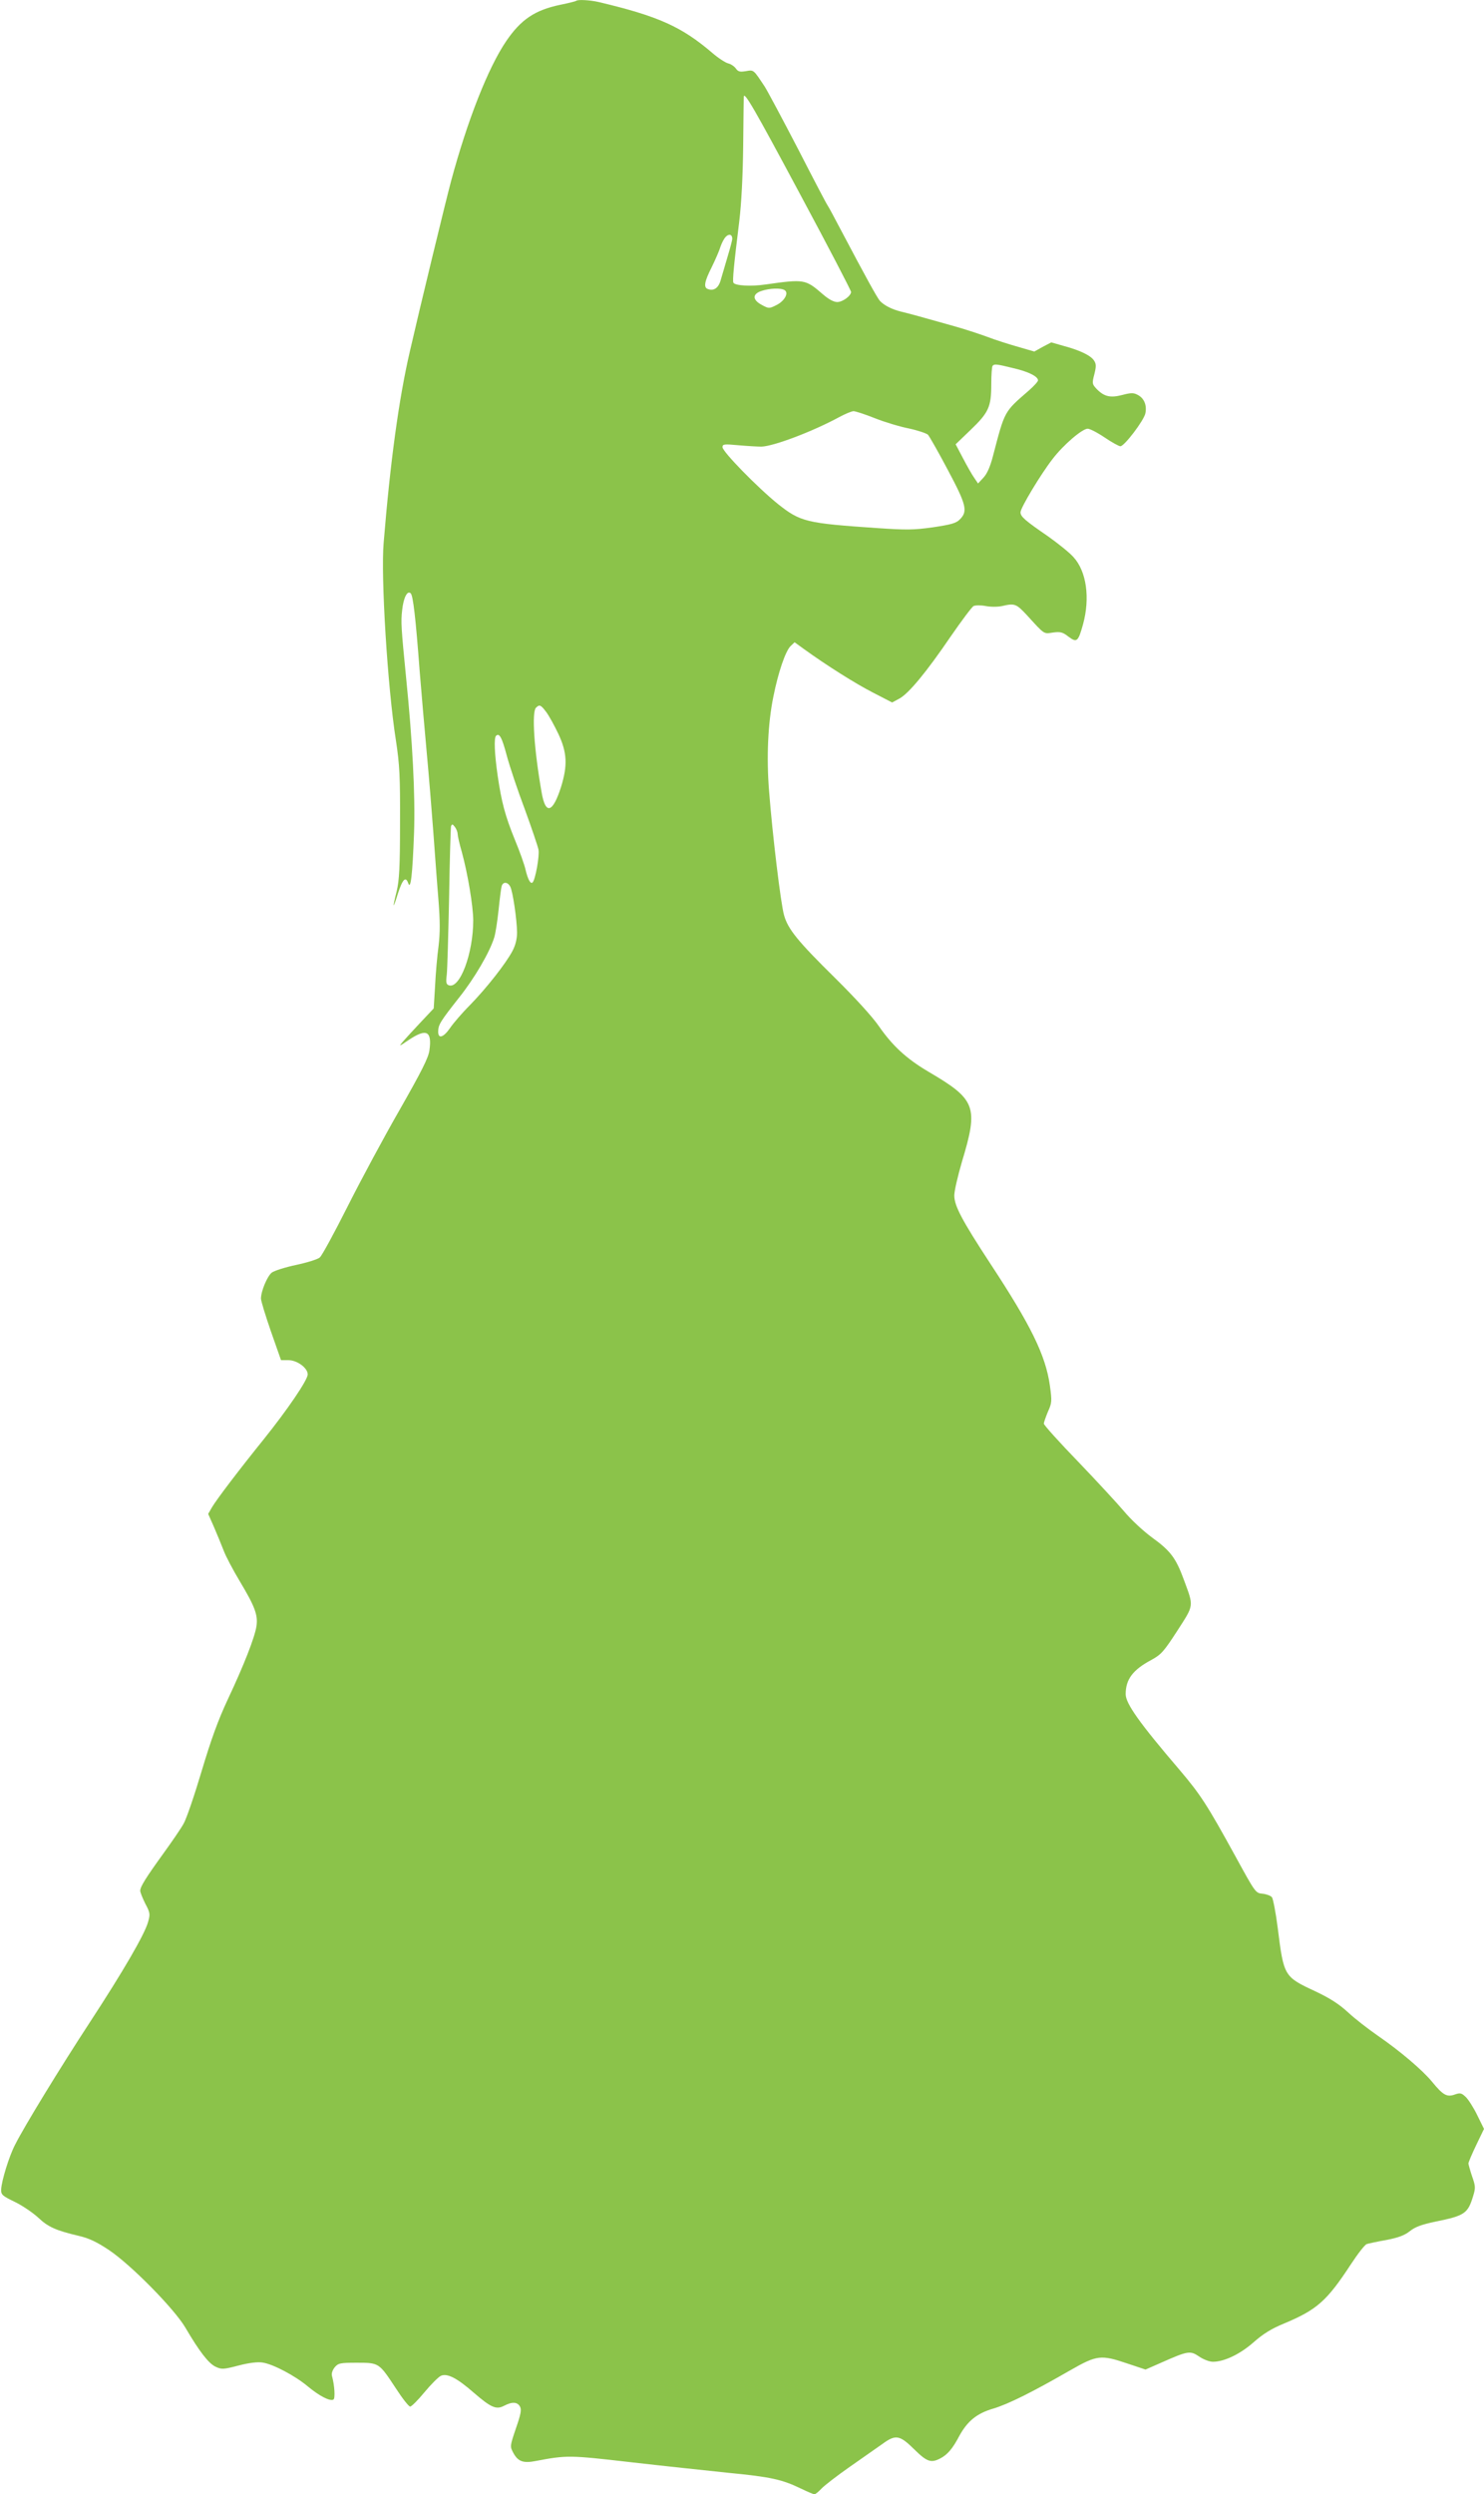 <?xml version="1.0" standalone="no"?>
<!DOCTYPE svg PUBLIC "-//W3C//DTD SVG 20010904//EN"
 "http://www.w3.org/TR/2001/REC-SVG-20010904/DTD/svg10.dtd">
<svg version="1.0" xmlns="http://www.w3.org/2000/svg"
 width="762pt" height="1280pt" viewBox="0 0 762 1280"
 preserveAspectRatio="xMidYMid meet">
<g transform="translate(0,1280) scale(0.1,-0.1)"
fill="#8bc34a" stroke="none">
<path d="M2959 12796 c-3 -3 -40 -12 -84 -21 -128 -27 -200 -75 -275 -185 -93
-136 -200 -408 -284 -720 -26 -96 -166 -674 -211 -871 -57 -245 -101 -569
-135 -984 -15 -174 20 -743 63 -1015 19 -126 22 -182 21 -425 0 -226 -4 -293
-17 -348 -23 -92 -20 -97 6 -13 24 74 40 91 53 54 13 -38 22 43 30 257 7 192
-8 474 -41 800 -25 253 -27 284 -20 344 7 65 27 103 44 86 12 -12 25 -121 46
-400 9 -110 25 -297 36 -415 11 -118 26 -303 34 -410 8 -107 19 -262 26 -344
9 -113 9 -171 1 -240 -7 -50 -15 -143 -18 -206 l-7 -115 -66 -70 c-36 -38 -77
-83 -91 -99 -24 -28 -23 -28 30 8 90 60 119 45 105 -54 -5 -38 -40 -107 -151
-302 -80 -139 -201 -364 -269 -499 -68 -135 -132 -253 -143 -262 -10 -9 -64
-26 -120 -38 -57 -12 -114 -30 -127 -40 -23 -19 -55 -95 -55 -133 0 -12 23
-87 51 -168 l52 -148 38 0 c45 0 99 -40 99 -73 0 -29 -104 -181 -225 -332
-126 -156 -240 -306 -266 -349 l-20 -35 30 -68 c16 -37 38 -91 49 -119 10 -28
48 -100 84 -160 76 -127 93 -171 85 -228 -8 -57 -65 -202 -147 -376 -50 -107
-85 -203 -135 -370 -37 -124 -78 -245 -93 -270 -14 -25 -60 -92 -102 -150 -91
-126 -120 -172 -120 -193 0 -8 12 -38 26 -66 25 -47 26 -54 14 -95 -18 -64
-128 -253 -300 -516 -153 -234 -337 -535 -383 -627 -31 -60 -69 -185 -71 -228
-1 -28 5 -33 71 -65 39 -19 93 -56 120 -81 50 -47 89 -65 208 -93 52 -12 92
-31 155 -73 112 -75 335 -301 392 -398 72 -123 119 -183 154 -200 32 -15 39
-15 120 6 54 14 98 19 122 15 55 -8 169 -69 232 -122 60 -50 115 -78 132 -68
10 6 6 72 -7 120 -4 12 1 29 13 45 19 22 27 24 115 24 114 0 113 0 200 -132
33 -51 66 -93 73 -93 7 0 40 33 73 73 34 41 72 79 85 85 32 14 81 -10 169 -87
88 -76 115 -88 155 -67 42 22 69 20 82 -4 9 -16 4 -40 -21 -112 -31 -92 -31
-92 -13 -126 24 -44 51 -54 116 -41 158 30 172 30 483 -6 165 -19 393 -43 506
-55 217 -21 275 -34 372 -81 33 -16 64 -29 69 -29 5 0 21 13 36 29 15 16 81
67 147 113 66 46 141 99 167 117 67 49 88 45 162 -28 65 -64 86 -72 134 -47
37 19 64 51 97 114 42 77 90 117 176 142 77 23 201 85 394 196 138 79 158 81
294 35 l93 -31 82 36 c135 60 148 62 193 31 22 -15 53 -27 71 -27 58 0 140 39
210 101 49 43 91 69 157 96 167 70 218 115 340 301 36 55 73 103 83 106 9 3
55 13 101 21 62 12 93 24 120 45 27 22 60 34 131 49 152 31 167 41 195 134 12
39 11 50 -6 98 -10 30 -18 59 -19 66 0 7 18 49 40 95 l40 83 -35 71 c-19 39
-46 81 -59 93 -22 21 -29 22 -57 12 -40 -14 -60 -2 -115 65 -50 61 -167 160
-279 237 -49 34 -119 88 -153 120 -47 43 -92 72 -168 108 -161 75 -162 77
-193 324 -10 79 -24 151 -30 159 -7 8 -29 16 -48 18 -36 3 -37 5 -140 193
-144 262 -178 315 -285 441 -208 243 -278 342 -278 390 0 76 37 125 131 175
51 28 64 42 134 150 87 135 85 123 35 259 -42 115 -69 151 -166 221 -46 34
-108 92 -142 133 -34 40 -140 155 -236 255 -97 100 -176 188 -176 195 0 8 10
35 21 62 20 44 21 53 10 133 -22 156 -97 309 -307 628 -144 220 -184 295 -184
348 0 23 18 100 39 172 86 285 73 320 -173 464 -113 67 -184 133 -254 234 -34
49 -121 144 -223 245 -194 191 -243 252 -263 323 -17 58 -60 417 -77 637 -14
174 -6 348 22 485 25 125 62 233 88 259 l21 20 47 -34 c119 -86 267 -179 357
-225 l97 -50 37 20 c48 26 139 136 263 318 56 81 109 152 118 157 9 4 36 5 62
0 26 -5 62 -5 85 0 64 15 72 12 127 -47 93 -102 85 -96 134 -89 38 5 50 2 79
-21 43 -32 50 -27 75 63 37 135 18 272 -49 345 -20 23 -79 70 -131 107 -118
81 -141 101 -141 123 0 23 105 197 165 274 55 72 152 155 180 155 11 0 50 -20
87 -45 37 -25 73 -45 81 -45 20 0 119 130 128 168 9 42 -6 79 -40 96 -20 11
-34 11 -79 -1 -62 -16 -94 -8 -133 33 -21 23 -22 27 -10 73 10 40 10 53 -1 70
-16 26 -71 53 -157 76 l-63 18 -44 -23 -43 -24 -83 24 c-46 13 -119 36 -163
53 -44 16 -118 40 -165 53 -156 44 -235 66 -274 75 -48 12 -86 32 -108 55 -15
18 -70 117 -203 369 -32 61 -61 115 -65 120 -5 6 -73 136 -152 290 -80 154
-157 298 -171 320 -59 89 -56 87 -97 80 -31 -5 -40 -3 -52 14 -8 11 -26 23
-40 26 -14 4 -50 27 -80 53 -158 135 -277 189 -586 262 -44 10 -105 13 -113 6z
m1150 -994 c144 -268 261 -493 261 -500 0 -20 -43 -52 -71 -52 -18 0 -44 14
-74 40 -90 78 -95 78 -295 50 -74 -11 -155 -6 -164 9 -6 8 3 98 30 316 11 91
18 227 20 385 1 135 3 249 3 254 3 27 54 -61 290 -502z m-349 -227 c0 -8 -11
-49 -24 -92 -13 -43 -28 -97 -35 -119 -11 -42 -36 -59 -67 -47 -22 8 -17 38
20 111 18 37 39 84 45 105 7 20 19 44 28 52 16 17 33 12 33 -10z m269 -264
c23 -15 -2 -58 -45 -78 -34 -17 -37 -17 -72 2 -49 26 -50 56 -2 72 42 14 100
16 119 4z m1173 -400 c79 -18 128 -43 128 -63 0 -6 -21 -29 -47 -52 -128 -111
-123 -102 -184 -335 -15 -58 -31 -93 -50 -113 l-27 -29 -19 28 c-11 15 -37 61
-58 101 l-38 72 76 73 c94 90 107 119 107 235 0 49 3 92 7 95 9 10 20 9 105
-12z m-710 -257 c50 -20 130 -44 176 -53 46 -10 90 -25 97 -32 7 -8 53 -88
101 -179 96 -180 105 -214 62 -256 -19 -19 -44 -26 -138 -40 -99 -14 -138 -14
-285 -4 -367 25 -395 32 -511 124 -104 84 -284 268 -284 291 0 16 7 17 83 10
45 -4 98 -7 117 -7 63 2 264 78 400 152 30 16 63 30 73 30 9 0 59 -16 109 -36z
m-1688 -1507 c14 -18 42 -69 63 -113 45 -96 48 -161 14 -272 -43 -135 -80
-145 -100 -28 -39 222 -51 412 -29 434 18 18 25 15 52 -21z m-202 -224 c15
-56 56 -179 92 -274 35 -96 67 -190 71 -209 6 -32 -16 -154 -30 -168 -10 -11
-24 13 -36 63 -6 28 -31 97 -55 155 -51 125 -69 195 -89 332 -16 112 -19 191
-8 202 17 16 30 -7 55 -101z m-252 -403 c0 -9 9 -50 21 -91 31 -113 58 -276
59 -351 0 -171 -69 -356 -126 -334 -13 5 -15 15 -10 54 3 26 8 205 12 397 3
193 8 357 10 365 5 12 8 12 20 -4 8 -11 14 -27 14 -36z m270 -270 c13 -24 34
-168 35 -235 0 -33 -8 -65 -23 -94 -34 -65 -135 -193 -219 -279 -41 -41 -86
-94 -101 -116 -34 -50 -62 -59 -62 -21 0 36 10 52 106 174 80 100 159 235 182
311 6 19 16 82 22 140 6 58 13 113 16 123 7 23 31 22 44 -3z"/>
</g>
</svg>
